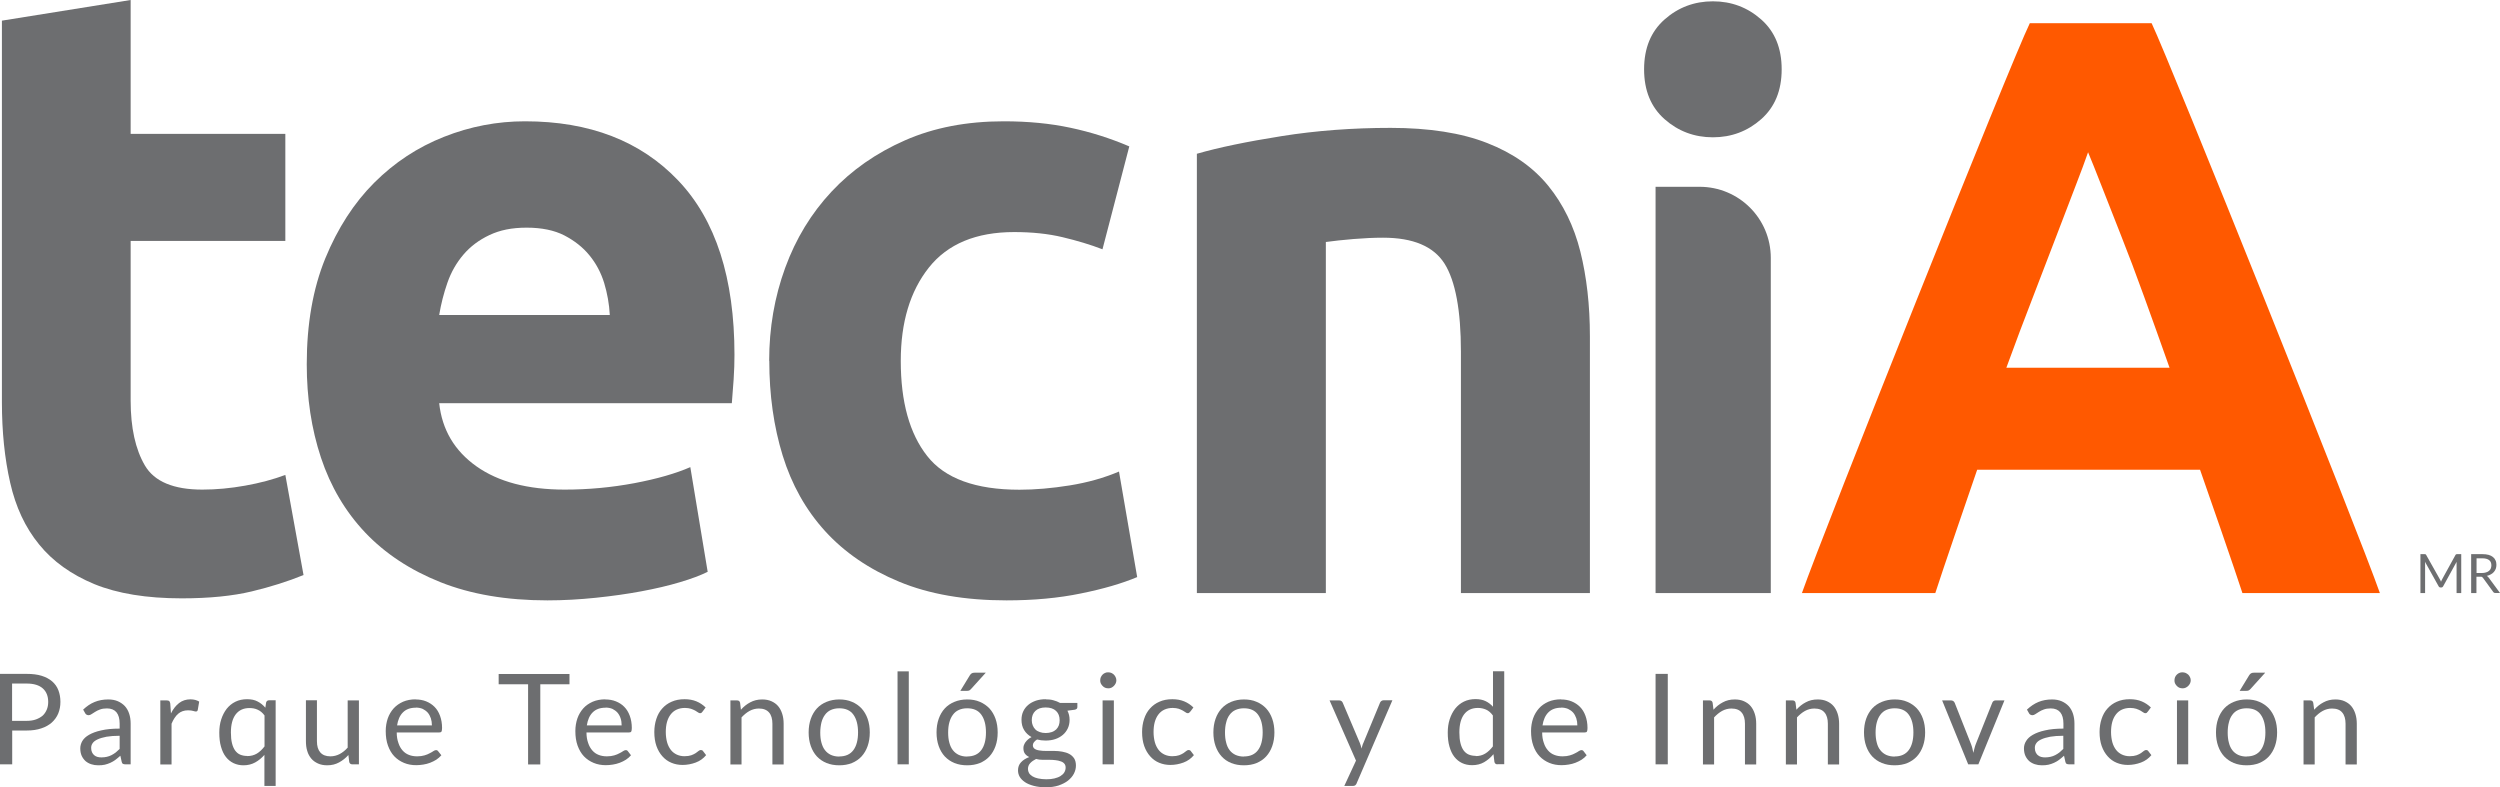 <svg width="127" height="40" viewBox="0 0 127 40" fill="none" xmlns="http://www.w3.org/2000/svg">
<g id="Capa_1" clip-path="url(#clip0_32_1114)">
<path id="Vector" d="M15.583 18.503C15.583 16.452 15.899 14.661 16.525 13.125C17.157 11.589 17.984 10.308 19.011 9.282C20.038 8.256 21.217 7.479 22.554 6.951C23.885 6.423 25.259 6.162 26.669 6.162C29.951 6.162 32.546 7.163 34.455 9.173C36.363 11.176 37.311 14.133 37.311 18.024C37.311 18.406 37.299 18.825 37.269 19.274C37.238 19.73 37.208 20.131 37.177 20.483H22.311C22.457 21.83 23.089 22.899 24.201 23.688C25.314 24.477 26.809 24.872 28.687 24.872C29.89 24.872 31.069 24.762 32.23 24.544C33.385 24.325 34.333 24.052 35.068 23.73L35.95 29.048C35.597 29.224 35.129 29.401 34.54 29.576C33.95 29.753 33.3 29.904 32.583 30.038C31.866 30.172 31.094 30.281 30.273 30.366C29.453 30.451 28.632 30.499 27.812 30.499C25.727 30.499 23.922 30.19 22.378 29.576C20.84 28.963 19.564 28.12 18.549 27.051C17.54 25.983 16.793 24.714 16.306 23.251C15.82 21.788 15.583 20.203 15.583 18.51V18.503ZM30.978 16.002C30.948 15.444 30.851 14.904 30.692 14.375C30.528 13.847 30.279 13.38 29.945 12.973C29.611 12.56 29.179 12.226 28.669 11.959C28.158 11.698 27.52 11.565 26.754 11.565C25.988 11.565 25.393 11.692 24.864 11.941C24.335 12.19 23.898 12.518 23.545 12.931C23.193 13.343 22.919 13.817 22.731 14.357C22.542 14.898 22.402 15.45 22.311 16.002H30.978Z" fill="#6D6E70"/>
<path id="Vector_2" d="M39.074 18.328C39.074 16.658 39.347 15.086 39.888 13.604C40.429 12.123 41.213 10.836 42.24 9.737C43.267 8.639 44.513 7.77 45.978 7.127C47.443 6.483 49.114 6.162 50.992 6.162C52.226 6.162 53.35 6.271 54.377 6.49C55.404 6.708 56.401 7.024 57.368 7.437L56.006 12.664C55.392 12.427 54.718 12.226 53.982 12.05C53.247 11.874 52.426 11.789 51.521 11.789C49.588 11.789 48.142 12.39 47.187 13.592C46.233 14.794 45.759 16.373 45.759 18.334C45.759 20.416 46.203 22.024 47.102 23.166C47.996 24.307 49.558 24.878 51.788 24.878C52.578 24.878 53.429 24.805 54.341 24.659C55.246 24.514 56.085 24.277 56.845 23.955L57.769 29.316C57.003 29.637 56.055 29.916 54.912 30.147C53.77 30.384 52.505 30.499 51.132 30.499C49.023 30.499 47.2 30.184 45.68 29.552C44.155 28.921 42.903 28.065 41.918 26.984C40.933 25.904 40.216 24.617 39.76 23.142C39.305 21.666 39.08 20.058 39.08 18.334L39.074 18.328Z" fill="#6D6E70"/>
<path id="Vector_3" d="M60.795 7.813C61.908 7.491 63.348 7.194 65.105 6.915C66.861 6.635 68.709 6.496 70.647 6.496C72.586 6.496 74.245 6.751 75.552 7.267C76.859 7.777 77.892 8.505 78.652 9.44C79.412 10.375 79.959 11.492 80.281 12.779C80.603 14.066 80.767 15.505 80.767 17.083V30.129H74.215V17.872C74.215 15.766 73.935 14.272 73.382 13.392C72.823 12.512 71.784 12.075 70.258 12.075C69.79 12.075 69.292 12.099 68.763 12.142C68.234 12.184 67.767 12.239 67.353 12.293V30.129H60.801V7.813H60.795Z" fill="#6D6E70"/>
<path id="Vector_4" d="M113.915 30.129C113.593 29.121 112.134 24.914 111.763 23.864H100.44C100.076 24.92 98.629 29.133 98.313 30.129H91.537C92.63 27.009 102.136 3.181 103.115 1.178H109.302C110.256 3.181 119.81 27.015 120.898 30.129H113.909H113.915ZM106.074 7.734C105.929 8.153 105.716 8.73 105.436 9.452C105.157 10.175 104.835 11.012 104.476 11.959C104.117 12.906 103.716 13.95 103.273 15.092C102.829 16.233 102.379 17.429 101.923 18.68H110.213C109.77 17.423 109.338 16.221 108.925 15.08C108.512 13.938 108.117 12.888 107.74 11.941C107.363 10.994 107.035 10.156 106.755 9.434C106.476 8.711 106.245 8.147 106.074 7.734Z" fill="#FF5900"/>
<path id="Vector_5" d="M0.091 1.05L6.637 0V6.799H14.495V12.239H6.637V20.355C6.637 21.727 6.88 22.826 7.36 23.645C7.84 24.465 8.819 24.872 10.277 24.872C10.982 24.872 11.706 24.805 12.453 24.671C13.201 24.538 13.882 24.356 14.495 24.125L15.419 29.212C14.629 29.534 13.748 29.813 12.787 30.044C11.821 30.275 10.636 30.396 9.232 30.396C7.445 30.396 5.968 30.153 4.795 29.674C3.622 29.188 2.686 28.52 1.987 27.658C1.282 26.796 0.796 25.752 0.517 24.52C0.237 23.293 0.097 21.933 0.097 20.44V1.05H0.091Z" fill="#6D6E70"/>
<g id="Group">
<path id="Vector_6" d="M0.62 37.11V38.828H0V34.233H1.355C1.647 34.233 1.896 34.263 2.115 34.33C2.328 34.397 2.51 34.494 2.65 34.615C2.79 34.737 2.899 34.888 2.966 35.065C3.033 35.24 3.069 35.435 3.069 35.653C3.069 35.872 3.033 36.06 2.96 36.242C2.887 36.418 2.778 36.57 2.632 36.704C2.486 36.831 2.31 36.934 2.097 37.001C1.884 37.074 1.641 37.11 1.361 37.11H0.62ZM0.62 36.619H1.361C1.538 36.619 1.696 36.594 1.829 36.546C1.963 36.497 2.079 36.43 2.17 36.352C2.261 36.267 2.328 36.163 2.376 36.048C2.425 35.933 2.449 35.799 2.449 35.659C2.449 35.368 2.358 35.137 2.176 34.973C1.993 34.809 1.72 34.724 1.355 34.724H0.614V36.619H0.62Z" fill="#6D6E70"/>
<path id="Vector_7" d="M6.637 38.828H6.382C6.327 38.828 6.278 38.822 6.248 38.804C6.211 38.786 6.193 38.749 6.181 38.695L6.114 38.391C6.029 38.47 5.944 38.537 5.865 38.598C5.786 38.658 5.701 38.707 5.61 38.749C5.519 38.792 5.421 38.822 5.324 38.847C5.221 38.871 5.111 38.877 4.984 38.877C4.856 38.877 4.741 38.859 4.631 38.822C4.522 38.786 4.425 38.731 4.346 38.664C4.267 38.592 4.2 38.501 4.151 38.397C4.102 38.288 4.078 38.161 4.078 38.015C4.078 37.887 4.115 37.76 4.181 37.645C4.254 37.523 4.364 37.42 4.522 37.329C4.68 37.238 4.886 37.159 5.142 37.104C5.397 37.044 5.707 37.013 6.078 37.013V36.758C6.078 36.503 6.023 36.315 5.914 36.181C5.804 36.054 5.646 35.987 5.433 35.987C5.294 35.987 5.178 36.005 5.081 36.042C4.984 36.078 4.905 36.115 4.832 36.163C4.765 36.206 4.704 36.248 4.649 36.279C4.601 36.315 4.546 36.333 4.498 36.333C4.461 36.333 4.425 36.321 4.394 36.303C4.364 36.285 4.339 36.261 4.327 36.23L4.224 36.048C4.406 35.878 4.595 35.745 4.807 35.66C5.014 35.575 5.245 35.532 5.5 35.532C5.683 35.532 5.847 35.562 5.987 35.623C6.126 35.684 6.248 35.769 6.345 35.872C6.442 35.981 6.515 36.109 6.564 36.261C6.613 36.412 6.637 36.576 6.637 36.758V38.834V38.828ZM5.154 38.476C5.257 38.476 5.348 38.464 5.427 38.446C5.512 38.428 5.591 38.397 5.664 38.361C5.737 38.325 5.81 38.276 5.877 38.227C5.944 38.173 6.011 38.112 6.078 38.045V37.377C5.816 37.377 5.591 37.396 5.409 37.426C5.227 37.462 5.075 37.505 4.959 37.56C4.844 37.614 4.759 37.675 4.71 37.748C4.656 37.821 4.631 37.9 4.631 37.991C4.631 38.076 4.643 38.148 4.674 38.215C4.704 38.276 4.741 38.331 4.789 38.367C4.838 38.41 4.893 38.434 4.953 38.452C5.02 38.47 5.087 38.476 5.16 38.476H5.154Z" fill="#6D6E70"/>
<path id="Vector_8" d="M8.144 38.828V35.581H8.472C8.533 35.581 8.576 35.593 8.6 35.617C8.624 35.641 8.636 35.684 8.649 35.738L8.685 36.242C8.794 36.018 8.934 35.842 9.098 35.714C9.262 35.587 9.457 35.526 9.676 35.526C9.767 35.526 9.846 35.538 9.919 35.556C9.992 35.574 10.059 35.605 10.119 35.641L10.046 36.066C10.034 36.121 9.998 36.145 9.949 36.145C9.919 36.145 9.876 36.133 9.809 36.115C9.749 36.096 9.664 36.084 9.548 36.084C9.348 36.084 9.183 36.145 9.05 36.26C8.916 36.376 8.807 36.546 8.715 36.764V38.834H8.144V38.828Z" fill="#6D6E70"/>
<path id="Vector_9" d="M14.003 35.581V39.927H13.432V38.349C13.292 38.507 13.14 38.634 12.964 38.731C12.787 38.828 12.593 38.877 12.368 38.877C12.18 38.877 12.016 38.84 11.864 38.768C11.712 38.695 11.584 38.592 11.475 38.452C11.365 38.312 11.286 38.142 11.226 37.93C11.165 37.723 11.14 37.487 11.14 37.214C11.14 36.977 11.171 36.752 11.238 36.546C11.305 36.339 11.396 36.163 11.517 36.005C11.639 35.854 11.785 35.732 11.961 35.647C12.131 35.562 12.332 35.52 12.55 35.52C12.769 35.52 12.94 35.556 13.085 35.635C13.231 35.708 13.365 35.817 13.48 35.951L13.517 35.696C13.535 35.617 13.59 35.574 13.669 35.574H14.009L14.003 35.581ZM12.557 38.409C12.745 38.409 12.903 38.367 13.049 38.282C13.189 38.197 13.316 38.076 13.438 37.918V36.345C13.335 36.206 13.219 36.109 13.091 36.054C12.964 35.993 12.824 35.969 12.672 35.969C12.368 35.969 12.137 36.078 11.973 36.291C11.809 36.509 11.73 36.813 11.73 37.214C11.73 37.426 11.748 37.608 11.785 37.754C11.821 37.906 11.876 38.027 11.943 38.124C12.016 38.221 12.101 38.294 12.204 38.337C12.307 38.379 12.423 38.403 12.557 38.403V38.409Z" fill="#6D6E70"/>
<path id="Vector_10" d="M16.1 35.581V37.651C16.1 37.9 16.155 38.088 16.27 38.221C16.386 38.355 16.556 38.422 16.781 38.422C16.945 38.422 17.103 38.385 17.255 38.306C17.401 38.227 17.54 38.118 17.662 37.978V35.581H18.233V38.828H17.893C17.814 38.828 17.759 38.786 17.741 38.707L17.698 38.355C17.558 38.513 17.401 38.634 17.224 38.731C17.048 38.828 16.847 38.877 16.623 38.877C16.446 38.877 16.288 38.847 16.155 38.786C16.021 38.725 15.905 38.646 15.814 38.537C15.723 38.428 15.65 38.3 15.608 38.148C15.559 37.997 15.541 37.827 15.541 37.645V35.575H16.112L16.1 35.581Z" fill="#6D6E70"/>
<path id="Vector_11" d="M21.108 35.532C21.302 35.532 21.485 35.562 21.649 35.629C21.813 35.696 21.953 35.787 22.074 35.908C22.196 36.03 22.287 36.181 22.354 36.364C22.421 36.546 22.457 36.752 22.457 36.983C22.457 37.074 22.445 37.135 22.427 37.165C22.409 37.195 22.372 37.208 22.317 37.208H20.154C20.154 37.414 20.184 37.59 20.239 37.742C20.287 37.894 20.36 38.021 20.451 38.124C20.543 38.227 20.646 38.3 20.774 38.349C20.895 38.397 21.035 38.422 21.193 38.422C21.339 38.422 21.46 38.403 21.564 38.373C21.667 38.343 21.758 38.306 21.831 38.264C21.904 38.227 21.971 38.191 22.02 38.154C22.068 38.124 22.111 38.106 22.147 38.106C22.196 38.106 22.232 38.124 22.257 38.161L22.421 38.367C22.348 38.452 22.263 38.525 22.165 38.592C22.068 38.652 21.959 38.707 21.849 38.749C21.74 38.792 21.618 38.822 21.503 38.84C21.381 38.859 21.266 38.871 21.144 38.871C20.919 38.871 20.713 38.834 20.524 38.755C20.336 38.677 20.172 38.567 20.032 38.422C19.892 38.276 19.789 38.094 19.71 37.881C19.631 37.663 19.595 37.42 19.595 37.135C19.595 36.91 19.631 36.697 19.698 36.497C19.765 36.303 19.868 36.133 19.996 35.987C20.129 35.842 20.287 35.732 20.476 35.647C20.664 35.568 20.877 35.526 21.114 35.526L21.108 35.532ZM21.12 35.951C20.847 35.951 20.628 36.03 20.47 36.188C20.312 36.345 20.215 36.57 20.172 36.849H21.941C21.941 36.716 21.922 36.594 21.886 36.485C21.849 36.376 21.795 36.279 21.728 36.2C21.655 36.121 21.57 36.06 21.473 36.011C21.369 35.969 21.254 35.945 21.126 35.945L21.12 35.951Z" fill="#6D6E70"/>
<path id="Vector_12" d="M28.93 34.239V34.761H27.447V38.834H26.827V34.761H25.332V34.239H28.936H28.93Z" fill="#6D6E70"/>
<path id="Vector_13" d="M30.747 35.532C30.942 35.532 31.124 35.562 31.288 35.629C31.452 35.696 31.598 35.787 31.713 35.908C31.835 36.03 31.926 36.181 31.993 36.364C32.06 36.546 32.096 36.752 32.096 36.983C32.096 37.074 32.084 37.135 32.066 37.165C32.048 37.195 32.011 37.208 31.957 37.208H29.793C29.793 37.414 29.823 37.59 29.878 37.742C29.927 37.894 30 38.021 30.091 38.124C30.182 38.227 30.285 38.3 30.413 38.349C30.535 38.397 30.674 38.422 30.832 38.422C30.978 38.422 31.1 38.403 31.203 38.373C31.306 38.343 31.398 38.306 31.47 38.264C31.543 38.227 31.61 38.191 31.659 38.154C31.707 38.124 31.75 38.106 31.787 38.106C31.835 38.106 31.872 38.124 31.896 38.161L32.054 38.367C31.981 38.452 31.902 38.525 31.799 38.592C31.701 38.652 31.598 38.707 31.483 38.749C31.367 38.792 31.252 38.822 31.136 38.84C31.015 38.859 30.899 38.871 30.778 38.871C30.553 38.871 30.346 38.834 30.158 38.755C29.969 38.677 29.805 38.567 29.665 38.422C29.526 38.276 29.422 38.094 29.343 37.881C29.264 37.663 29.228 37.42 29.228 37.135C29.228 36.91 29.264 36.697 29.331 36.497C29.398 36.303 29.501 36.133 29.629 35.987C29.756 35.842 29.921 35.732 30.109 35.647C30.297 35.568 30.51 35.526 30.747 35.526V35.532ZM30.759 35.951C30.486 35.951 30.267 36.03 30.109 36.188C29.951 36.345 29.854 36.57 29.811 36.849H31.58C31.58 36.716 31.562 36.594 31.525 36.485C31.489 36.376 31.434 36.279 31.367 36.2C31.294 36.121 31.209 36.06 31.112 36.011C31.009 35.969 30.893 35.945 30.765 35.945L30.759 35.951Z" fill="#6D6E70"/>
<path id="Vector_14" d="M35.682 36.157C35.682 36.157 35.646 36.2 35.634 36.212C35.615 36.224 35.591 36.23 35.561 36.23C35.53 36.23 35.494 36.218 35.457 36.188C35.421 36.163 35.372 36.133 35.312 36.096C35.257 36.066 35.184 36.036 35.099 36.005C35.014 35.981 34.916 35.963 34.795 35.963C34.637 35.963 34.497 35.993 34.376 36.048C34.254 36.103 34.151 36.188 34.072 36.291C33.987 36.4 33.926 36.528 33.883 36.679C33.841 36.831 33.822 37.001 33.822 37.189C33.822 37.377 33.847 37.559 33.889 37.711C33.932 37.863 33.999 37.991 34.078 38.094C34.157 38.197 34.26 38.276 34.376 38.331C34.491 38.385 34.625 38.416 34.771 38.416C34.916 38.416 35.026 38.397 35.117 38.367C35.208 38.337 35.281 38.294 35.342 38.258C35.403 38.215 35.451 38.179 35.488 38.148C35.524 38.118 35.567 38.1 35.603 38.1C35.652 38.1 35.688 38.118 35.713 38.154L35.871 38.361C35.731 38.531 35.555 38.658 35.342 38.737C35.129 38.816 34.904 38.859 34.673 38.859C34.473 38.859 34.278 38.822 34.108 38.749C33.932 38.677 33.78 38.567 33.652 38.422C33.525 38.282 33.421 38.106 33.348 37.9C33.276 37.693 33.239 37.456 33.239 37.189C33.239 36.946 33.276 36.722 33.342 36.521C33.409 36.315 33.507 36.139 33.64 35.993C33.768 35.848 33.932 35.726 34.12 35.647C34.309 35.562 34.528 35.52 34.777 35.52C35.002 35.52 35.202 35.556 35.378 35.629C35.555 35.702 35.707 35.805 35.846 35.939L35.694 36.145L35.682 36.157Z" fill="#6D6E70"/>
<path id="Vector_15" d="M37.105 38.828V35.581H37.445C37.524 35.581 37.578 35.617 37.597 35.702L37.639 36.054C37.779 35.896 37.937 35.769 38.113 35.678C38.29 35.581 38.49 35.532 38.721 35.532C38.897 35.532 39.055 35.562 39.189 35.623C39.323 35.684 39.438 35.763 39.529 35.872C39.621 35.981 39.688 36.109 39.736 36.261C39.785 36.412 39.809 36.582 39.809 36.764V38.834H39.238V36.764C39.238 36.522 39.183 36.327 39.068 36.194C38.952 36.06 38.782 35.993 38.551 35.993C38.381 35.993 38.223 36.036 38.077 36.115C37.931 36.194 37.797 36.309 37.67 36.443V38.834H37.098L37.105 38.828Z" fill="#6D6E70"/>
<path id="Vector_16" d="M42.635 35.532C42.872 35.532 43.085 35.568 43.279 35.653C43.474 35.732 43.632 35.848 43.766 35.987C43.899 36.133 44.003 36.309 44.076 36.515C44.148 36.722 44.185 36.953 44.185 37.208C44.185 37.462 44.148 37.693 44.076 37.9C44.003 38.106 43.899 38.282 43.766 38.428C43.632 38.573 43.468 38.683 43.279 38.762C43.085 38.84 42.872 38.877 42.635 38.877C42.398 38.877 42.185 38.84 41.991 38.762C41.797 38.683 41.638 38.573 41.499 38.428C41.365 38.282 41.262 38.106 41.189 37.9C41.116 37.693 41.079 37.462 41.079 37.208C41.079 36.953 41.116 36.722 41.189 36.515C41.262 36.309 41.365 36.133 41.499 35.987C41.632 35.842 41.797 35.732 41.991 35.653C42.185 35.575 42.398 35.532 42.635 35.532ZM42.635 38.428C42.957 38.428 43.194 38.318 43.352 38.106C43.51 37.894 43.589 37.59 43.589 37.208C43.589 36.825 43.51 36.522 43.352 36.303C43.194 36.084 42.951 35.981 42.635 35.981C42.471 35.981 42.331 36.012 42.21 36.066C42.088 36.121 41.991 36.2 41.912 36.309C41.833 36.412 41.772 36.54 41.73 36.698C41.693 36.849 41.669 37.025 41.669 37.214C41.669 37.402 41.687 37.578 41.73 37.73C41.772 37.881 41.827 38.009 41.912 38.112C41.991 38.215 42.094 38.294 42.21 38.349C42.331 38.403 42.471 38.434 42.635 38.434V38.428Z" fill="#6D6E70"/>
<path id="Vector_17" d="M46.166 34.105V38.828H45.595V34.105H46.166Z" fill="#6D6E70"/>
<path id="Vector_18" d="M49.132 35.532C49.369 35.532 49.582 35.568 49.776 35.653C49.965 35.732 50.129 35.848 50.263 35.987C50.396 36.133 50.5 36.309 50.573 36.515C50.646 36.722 50.682 36.953 50.682 37.208C50.682 37.462 50.646 37.693 50.573 37.9C50.5 38.106 50.396 38.282 50.263 38.428C50.129 38.573 49.965 38.683 49.776 38.762C49.582 38.84 49.369 38.877 49.132 38.877C48.895 38.877 48.682 38.84 48.488 38.762C48.294 38.683 48.136 38.573 47.996 38.428C47.862 38.282 47.759 38.106 47.686 37.9C47.613 37.693 47.576 37.462 47.576 37.208C47.576 36.953 47.613 36.722 47.686 36.515C47.759 36.309 47.862 36.133 47.996 35.987C48.13 35.842 48.294 35.732 48.488 35.653C48.676 35.575 48.895 35.532 49.132 35.532ZM49.132 38.428C49.454 38.428 49.691 38.318 49.849 38.106C50.008 37.894 50.087 37.59 50.087 37.208C50.087 36.825 50.008 36.522 49.849 36.303C49.691 36.084 49.448 35.981 49.132 35.981C48.968 35.981 48.828 36.011 48.707 36.066C48.585 36.121 48.488 36.2 48.409 36.309C48.33 36.412 48.269 36.54 48.227 36.697C48.184 36.849 48.166 37.025 48.166 37.214C48.166 37.402 48.184 37.578 48.227 37.73C48.269 37.881 48.324 38.009 48.409 38.112C48.488 38.215 48.591 38.294 48.707 38.349C48.828 38.403 48.968 38.434 49.132 38.434V38.428ZM50.068 34.184L49.321 35.01C49.29 35.04 49.26 35.065 49.236 35.077C49.205 35.089 49.169 35.095 49.126 35.095H48.786L49.26 34.318C49.29 34.269 49.321 34.233 49.357 34.209C49.394 34.184 49.442 34.172 49.515 34.172H50.074L50.068 34.184Z" fill="#6D6E70"/>
<path id="Vector_19" d="M53.119 35.526C53.259 35.526 53.393 35.538 53.514 35.574C53.636 35.605 53.751 35.653 53.849 35.708H54.73V35.92C54.73 35.993 54.687 36.036 54.596 36.054L54.225 36.103C54.298 36.242 54.335 36.394 54.335 36.57C54.335 36.728 54.304 36.873 54.244 37.001C54.183 37.129 54.098 37.244 53.988 37.335C53.879 37.426 53.751 37.499 53.605 37.547C53.46 37.596 53.295 37.62 53.113 37.62C52.961 37.62 52.815 37.602 52.682 37.566C52.615 37.608 52.56 37.657 52.524 37.705C52.487 37.754 52.469 37.808 52.469 37.857C52.469 37.936 52.499 37.997 52.56 38.039C52.621 38.082 52.706 38.112 52.809 38.124C52.913 38.142 53.028 38.148 53.162 38.148H53.563C53.697 38.148 53.83 38.16 53.964 38.185C54.098 38.209 54.213 38.245 54.317 38.3C54.42 38.355 54.499 38.428 54.566 38.525C54.627 38.622 54.657 38.743 54.657 38.895C54.657 39.035 54.62 39.174 54.554 39.302C54.487 39.435 54.383 39.551 54.256 39.654C54.128 39.757 53.964 39.836 53.776 39.903C53.587 39.964 53.374 39.994 53.138 39.994C52.901 39.994 52.694 39.97 52.511 39.921C52.335 39.873 52.183 39.812 52.068 39.733C51.952 39.654 51.861 39.563 51.8 39.46C51.74 39.356 51.715 39.247 51.715 39.132C51.715 38.974 51.764 38.834 51.867 38.725C51.971 38.61 52.11 38.525 52.287 38.458C52.195 38.416 52.123 38.361 52.068 38.288C52.013 38.215 51.989 38.118 51.989 38.003C51.989 37.954 51.995 37.906 52.013 37.857C52.031 37.808 52.056 37.76 52.092 37.705C52.129 37.657 52.171 37.608 52.22 37.566C52.268 37.523 52.329 37.481 52.402 37.444C52.244 37.353 52.116 37.238 52.025 37.086C51.934 36.94 51.892 36.764 51.892 36.564C51.892 36.406 51.922 36.26 51.983 36.133C52.044 36.005 52.129 35.896 52.238 35.805C52.347 35.714 52.475 35.647 52.627 35.593C52.779 35.544 52.943 35.52 53.119 35.52V35.526ZM54.134 38.992C54.134 38.907 54.11 38.84 54.067 38.792C54.025 38.743 53.964 38.701 53.885 38.677C53.806 38.646 53.721 38.628 53.618 38.616C53.52 38.604 53.411 38.598 53.302 38.598H52.961C52.846 38.598 52.736 38.586 52.633 38.555C52.511 38.616 52.414 38.683 52.335 38.768C52.256 38.853 52.22 38.95 52.22 39.065C52.22 39.138 52.238 39.205 52.275 39.272C52.311 39.332 52.372 39.387 52.445 39.435C52.524 39.484 52.621 39.52 52.736 39.545C52.852 39.569 52.992 39.587 53.15 39.587C53.308 39.587 53.441 39.575 53.563 39.545C53.684 39.514 53.788 39.478 53.873 39.423C53.958 39.369 54.025 39.308 54.067 39.235C54.11 39.162 54.134 39.083 54.134 38.998V38.992ZM53.119 37.238C53.235 37.238 53.338 37.22 53.429 37.189C53.52 37.159 53.593 37.11 53.654 37.056C53.715 36.995 53.757 36.928 53.788 36.849C53.818 36.77 53.83 36.679 53.83 36.588C53.83 36.388 53.77 36.23 53.648 36.115C53.526 35.999 53.35 35.939 53.119 35.939C52.888 35.939 52.718 35.999 52.597 36.115C52.475 36.23 52.414 36.388 52.414 36.588C52.414 36.685 52.432 36.77 52.463 36.849C52.493 36.928 52.542 37.001 52.597 37.056C52.657 37.116 52.73 37.159 52.822 37.189C52.907 37.22 53.01 37.238 53.125 37.238H53.119Z" fill="#6D6E70"/>
<path id="Vector_20" d="M56.711 34.561C56.711 34.615 56.699 34.67 56.675 34.718C56.65 34.767 56.62 34.81 56.584 34.846C56.547 34.882 56.505 34.913 56.456 34.937C56.407 34.961 56.353 34.967 56.298 34.967C56.243 34.967 56.188 34.955 56.14 34.937C56.091 34.913 56.049 34.889 56.012 34.846C55.976 34.81 55.945 34.767 55.921 34.718C55.897 34.67 55.891 34.621 55.891 34.561C55.891 34.5 55.903 34.451 55.921 34.403C55.945 34.354 55.97 34.312 56.012 34.269C56.049 34.233 56.091 34.203 56.14 34.184C56.188 34.16 56.237 34.154 56.298 34.154C56.359 34.154 56.407 34.166 56.456 34.184C56.505 34.209 56.547 34.233 56.584 34.269C56.62 34.306 56.65 34.348 56.675 34.403C56.699 34.451 56.711 34.506 56.711 34.561ZM56.584 35.581V38.828H56.012V35.581H56.584Z" fill="#6D6E70"/>
<path id="Vector_21" d="M60.455 36.157C60.455 36.157 60.419 36.2 60.406 36.212C60.388 36.224 60.364 36.23 60.334 36.23C60.303 36.23 60.267 36.218 60.23 36.188C60.194 36.163 60.145 36.133 60.084 36.096C60.03 36.066 59.957 36.036 59.878 36.005C59.793 35.981 59.695 35.963 59.574 35.963C59.416 35.963 59.276 35.993 59.154 36.048C59.033 36.103 58.93 36.188 58.85 36.291C58.766 36.4 58.705 36.528 58.662 36.679C58.62 36.831 58.601 37.001 58.601 37.189C58.601 37.377 58.626 37.559 58.668 37.711C58.711 37.863 58.778 37.991 58.857 38.094C58.936 38.197 59.039 38.276 59.154 38.331C59.27 38.385 59.404 38.416 59.55 38.416C59.695 38.416 59.805 38.397 59.896 38.367C59.987 38.337 60.06 38.294 60.121 38.258C60.182 38.215 60.23 38.179 60.267 38.148C60.303 38.118 60.346 38.1 60.382 38.1C60.431 38.1 60.467 38.118 60.492 38.154L60.65 38.361C60.51 38.531 60.334 38.658 60.121 38.737C59.908 38.816 59.683 38.859 59.452 38.859C59.252 38.859 59.063 38.822 58.887 38.749C58.711 38.677 58.559 38.567 58.431 38.422C58.304 38.282 58.2 38.106 58.127 37.9C58.054 37.693 58.018 37.456 58.018 37.189C58.018 36.946 58.054 36.722 58.121 36.521C58.188 36.315 58.285 36.139 58.419 35.993C58.547 35.848 58.711 35.726 58.899 35.647C59.088 35.562 59.306 35.52 59.556 35.52C59.78 35.52 59.981 35.556 60.157 35.629C60.334 35.702 60.486 35.805 60.625 35.939L60.473 36.145L60.455 36.157Z" fill="#6D6E70"/>
<path id="Vector_22" d="M63.19 35.532C63.427 35.532 63.646 35.568 63.834 35.653C64.029 35.732 64.187 35.848 64.32 35.987C64.454 36.133 64.558 36.309 64.63 36.515C64.703 36.722 64.74 36.953 64.74 37.208C64.74 37.462 64.703 37.693 64.63 37.9C64.558 38.106 64.454 38.282 64.32 38.428C64.187 38.573 64.023 38.683 63.834 38.762C63.646 38.84 63.427 38.877 63.19 38.877C62.953 38.877 62.74 38.84 62.546 38.762C62.351 38.683 62.193 38.573 62.06 38.428C61.926 38.282 61.822 38.106 61.75 37.9C61.677 37.693 61.64 37.462 61.64 37.208C61.64 36.953 61.677 36.722 61.75 36.515C61.822 36.309 61.926 36.133 62.06 35.987C62.193 35.842 62.357 35.732 62.546 35.653C62.74 35.575 62.953 35.532 63.19 35.532ZM63.19 38.428C63.512 38.428 63.749 38.318 63.907 38.106C64.065 37.894 64.144 37.59 64.144 37.208C64.144 36.825 64.065 36.522 63.907 36.303C63.749 36.084 63.506 35.981 63.19 35.981C63.026 35.981 62.886 36.012 62.765 36.066C62.643 36.121 62.546 36.2 62.467 36.309C62.388 36.412 62.327 36.54 62.291 36.698C62.248 36.849 62.23 37.025 62.23 37.214C62.23 37.402 62.248 37.578 62.291 37.73C62.327 37.881 62.388 38.009 62.467 38.112C62.546 38.215 62.649 38.294 62.765 38.349C62.886 38.403 63.026 38.434 63.19 38.434V38.428Z" fill="#6D6E70"/>
<path id="Vector_23" d="M68.921 39.788C68.903 39.83 68.879 39.867 68.848 39.891C68.818 39.915 68.775 39.927 68.715 39.927H68.289L68.885 38.64L67.542 35.581H68.034C68.083 35.581 68.119 35.593 68.15 35.617C68.18 35.641 68.198 35.672 68.21 35.696L69.079 37.742C69.098 37.79 69.116 37.839 69.128 37.881C69.14 37.93 69.152 37.978 69.164 38.027C69.183 37.978 69.195 37.93 69.207 37.881C69.219 37.833 69.237 37.784 69.262 37.736L70.106 35.696C70.119 35.66 70.143 35.635 70.173 35.611C70.204 35.587 70.24 35.575 70.277 35.575H70.733L68.921 39.782V39.788Z" fill="#6D6E70"/>
<path id="Vector_24" d="M76.069 38.828C75.99 38.828 75.935 38.786 75.917 38.707L75.868 38.312C75.728 38.482 75.57 38.616 75.394 38.719C75.218 38.822 75.011 38.871 74.78 38.871C74.592 38.871 74.422 38.834 74.27 38.762C74.118 38.689 73.99 38.586 73.881 38.446C73.771 38.306 73.692 38.136 73.632 37.924C73.571 37.717 73.546 37.481 73.546 37.208C73.546 36.971 73.577 36.746 73.644 36.54C73.711 36.333 73.802 36.157 73.923 35.999C74.045 35.848 74.191 35.726 74.367 35.641C74.543 35.556 74.738 35.514 74.957 35.514C75.157 35.514 75.327 35.55 75.467 35.617C75.607 35.684 75.734 35.781 75.844 35.902V34.099H76.415V38.822H76.075L76.069 38.828ZM74.963 38.41C75.151 38.41 75.309 38.367 75.449 38.282C75.589 38.197 75.716 38.076 75.838 37.918V36.345C75.734 36.206 75.619 36.103 75.491 36.048C75.364 35.993 75.23 35.963 75.078 35.963C74.774 35.963 74.543 36.072 74.379 36.285C74.215 36.503 74.136 36.807 74.136 37.208C74.136 37.42 74.154 37.602 74.191 37.748C74.227 37.9 74.282 38.021 74.349 38.118C74.422 38.215 74.507 38.288 74.61 38.331C74.713 38.373 74.829 38.397 74.963 38.397V38.41Z" fill="#6D6E70"/>
<path id="Vector_25" d="M79.296 35.532C79.49 35.532 79.673 35.562 79.837 35.629C80.001 35.696 80.141 35.787 80.262 35.908C80.384 36.03 80.475 36.181 80.542 36.364C80.609 36.546 80.645 36.752 80.645 36.983C80.645 37.074 80.633 37.135 80.615 37.165C80.597 37.195 80.56 37.208 80.505 37.208H78.342C78.342 37.414 78.372 37.59 78.427 37.742C78.475 37.894 78.548 38.021 78.64 38.124C78.731 38.227 78.834 38.3 78.962 38.349C79.083 38.397 79.223 38.422 79.381 38.422C79.527 38.422 79.648 38.403 79.752 38.373C79.855 38.343 79.946 38.306 80.019 38.264C80.092 38.227 80.159 38.191 80.208 38.154C80.256 38.124 80.299 38.106 80.335 38.106C80.384 38.106 80.42 38.124 80.445 38.161L80.603 38.367C80.53 38.452 80.451 38.525 80.347 38.592C80.25 38.652 80.141 38.707 80.031 38.749C79.922 38.792 79.8 38.822 79.685 38.84C79.563 38.859 79.448 38.871 79.326 38.871C79.102 38.871 78.895 38.834 78.706 38.755C78.518 38.677 78.354 38.567 78.214 38.422C78.074 38.276 77.965 38.094 77.892 37.881C77.813 37.663 77.777 37.42 77.777 37.135C77.777 36.91 77.813 36.697 77.88 36.497C77.947 36.303 78.05 36.133 78.178 35.987C78.305 35.842 78.469 35.732 78.658 35.647C78.846 35.568 79.059 35.526 79.296 35.526V35.532ZM79.308 35.951C79.035 35.951 78.816 36.03 78.658 36.188C78.5 36.345 78.403 36.57 78.36 36.849H80.129C80.129 36.716 80.11 36.594 80.074 36.485C80.037 36.376 79.983 36.279 79.916 36.2C79.843 36.121 79.758 36.06 79.655 36.011C79.551 35.969 79.436 35.945 79.308 35.945V35.951Z" fill="#6D6E70"/>
<path id="Vector_26" d="M84.723 38.828H84.103V34.233H84.723V38.828Z" fill="#6D6E70"/>
<path id="Vector_27" d="M86.51 38.828V35.581H86.851C86.93 35.581 86.984 35.617 87.002 35.702L87.045 36.054C87.185 35.896 87.343 35.769 87.519 35.678C87.695 35.581 87.896 35.532 88.127 35.532C88.303 35.532 88.461 35.562 88.595 35.623C88.729 35.684 88.844 35.763 88.935 35.872C89.026 35.981 89.093 36.109 89.142 36.261C89.191 36.412 89.215 36.582 89.215 36.764V38.834H88.644V36.764C88.644 36.522 88.589 36.327 88.473 36.194C88.364 36.06 88.188 35.993 87.957 35.993C87.787 35.993 87.629 36.036 87.483 36.115C87.337 36.194 87.203 36.309 87.076 36.443V38.834H86.504L86.51 38.828Z" fill="#6D6E70"/>
<path id="Vector_28" d="M90.722 38.828V35.581H91.062C91.141 35.581 91.196 35.617 91.214 35.702L91.257 36.054C91.397 35.896 91.555 35.769 91.731 35.678C91.907 35.581 92.108 35.532 92.339 35.532C92.515 35.532 92.673 35.562 92.807 35.623C92.941 35.684 93.056 35.763 93.147 35.872C93.238 35.981 93.305 36.109 93.354 36.261C93.402 36.412 93.427 36.582 93.427 36.764V38.834H92.855V36.764C92.855 36.522 92.801 36.327 92.685 36.194C92.576 36.06 92.4 35.993 92.169 35.993C91.998 35.993 91.84 36.036 91.695 36.115C91.549 36.194 91.415 36.309 91.287 36.443V38.834H90.716L90.722 38.828Z" fill="#6D6E70"/>
<path id="Vector_29" d="M96.247 35.532C96.484 35.532 96.697 35.568 96.891 35.653C97.085 35.732 97.243 35.848 97.377 35.987C97.511 36.133 97.614 36.309 97.687 36.515C97.76 36.722 97.797 36.953 97.797 37.208C97.797 37.462 97.76 37.693 97.687 37.9C97.614 38.106 97.511 38.282 97.377 38.428C97.243 38.573 97.079 38.683 96.891 38.762C96.703 38.84 96.484 38.877 96.247 38.877C96.01 38.877 95.797 38.84 95.603 38.762C95.408 38.683 95.25 38.573 95.11 38.428C94.977 38.282 94.873 38.106 94.8 37.9C94.727 37.693 94.691 37.462 94.691 37.208C94.691 36.953 94.727 36.722 94.8 36.515C94.873 36.309 94.977 36.133 95.11 35.987C95.244 35.842 95.408 35.732 95.603 35.653C95.797 35.575 96.01 35.532 96.247 35.532ZM96.247 38.428C96.569 38.428 96.806 38.318 96.964 38.106C97.122 37.894 97.201 37.59 97.201 37.208C97.201 36.825 97.122 36.522 96.964 36.303C96.806 36.084 96.563 35.981 96.247 35.981C96.083 35.981 95.943 36.012 95.821 36.066C95.7 36.121 95.603 36.2 95.523 36.309C95.445 36.412 95.384 36.54 95.341 36.698C95.299 36.849 95.28 37.025 95.28 37.214C95.28 37.402 95.299 37.578 95.341 37.73C95.378 37.881 95.438 38.009 95.523 38.112C95.603 38.215 95.706 38.294 95.821 38.349C95.943 38.403 96.083 38.434 96.247 38.434V38.428Z" fill="#6D6E70"/>
<path id="Vector_30" d="M98.647 35.58H99.115C99.158 35.58 99.194 35.593 99.231 35.617C99.261 35.641 99.279 35.665 99.298 35.702L100.124 37.79C100.155 37.869 100.179 37.942 100.197 38.021C100.215 38.1 100.228 38.173 100.246 38.245C100.264 38.173 100.282 38.094 100.301 38.021C100.319 37.942 100.343 37.869 100.374 37.79L101.206 35.702C101.218 35.665 101.243 35.641 101.267 35.617C101.297 35.593 101.334 35.58 101.376 35.58H101.826L100.501 38.828H99.984L98.66 35.58H98.647Z" fill="#6D6E70"/>
<path id="Vector_31" d="M105.375 38.828H105.12C105.066 38.828 105.017 38.822 104.987 38.804C104.95 38.786 104.932 38.749 104.92 38.695L104.853 38.391C104.768 38.47 104.683 38.537 104.604 38.598C104.525 38.658 104.44 38.707 104.348 38.749C104.257 38.792 104.166 38.822 104.063 38.847C103.959 38.871 103.85 38.877 103.722 38.877C103.595 38.877 103.479 38.859 103.37 38.822C103.26 38.786 103.163 38.731 103.084 38.664C103.005 38.592 102.938 38.501 102.89 38.397C102.841 38.288 102.817 38.161 102.817 38.015C102.817 37.887 102.853 37.76 102.926 37.645C102.999 37.523 103.108 37.42 103.267 37.329C103.425 37.238 103.631 37.159 103.886 37.104C104.142 37.044 104.452 37.013 104.822 37.013V36.758C104.822 36.503 104.768 36.315 104.658 36.181C104.549 36.054 104.391 35.987 104.178 35.987C104.038 35.987 103.923 36.005 103.826 36.042C103.728 36.078 103.649 36.115 103.576 36.163C103.51 36.206 103.449 36.248 103.394 36.279C103.346 36.315 103.291 36.333 103.242 36.333C103.206 36.333 103.169 36.321 103.139 36.303C103.108 36.285 103.084 36.261 103.072 36.23L102.969 36.048C103.151 35.878 103.346 35.745 103.552 35.66C103.759 35.575 103.99 35.532 104.245 35.532C104.427 35.532 104.585 35.562 104.731 35.623C104.871 35.684 104.993 35.769 105.09 35.872C105.187 35.981 105.26 36.109 105.309 36.261C105.357 36.412 105.382 36.576 105.382 36.758V38.834L105.375 38.828ZM103.893 38.476C103.99 38.476 104.087 38.464 104.166 38.446C104.251 38.428 104.33 38.397 104.403 38.361C104.476 38.325 104.549 38.276 104.616 38.227C104.683 38.173 104.749 38.112 104.816 38.045V37.377C104.555 37.377 104.33 37.396 104.148 37.426C103.965 37.462 103.814 37.505 103.698 37.56C103.583 37.614 103.497 37.675 103.449 37.748C103.394 37.821 103.37 37.9 103.37 37.991C103.37 38.076 103.382 38.148 103.412 38.215C103.443 38.276 103.479 38.331 103.528 38.367C103.576 38.41 103.631 38.434 103.692 38.452C103.759 38.47 103.826 38.476 103.899 38.476H103.893Z" fill="#6D6E70"/>
<path id="Vector_32" d="M109.101 36.157C109.101 36.157 109.065 36.2 109.052 36.212C109.034 36.224 109.01 36.23 108.98 36.23C108.949 36.23 108.913 36.218 108.876 36.188C108.84 36.163 108.791 36.133 108.73 36.096C108.676 36.066 108.603 36.036 108.518 36.005C108.433 35.981 108.335 35.963 108.214 35.963C108.056 35.963 107.916 35.993 107.794 36.048C107.673 36.103 107.57 36.188 107.491 36.291C107.405 36.4 107.345 36.528 107.302 36.679C107.26 36.831 107.241 37.001 107.241 37.189C107.241 37.377 107.266 37.559 107.308 37.711C107.351 37.863 107.418 37.991 107.497 38.094C107.576 38.197 107.679 38.276 107.794 38.331C107.91 38.385 108.044 38.416 108.189 38.416C108.335 38.416 108.445 38.397 108.536 38.367C108.627 38.337 108.7 38.294 108.761 38.258C108.822 38.215 108.87 38.179 108.907 38.148C108.943 38.118 108.986 38.1 109.022 38.1C109.071 38.1 109.107 38.118 109.131 38.154L109.29 38.361C109.15 38.531 108.973 38.658 108.761 38.737C108.548 38.816 108.323 38.859 108.092 38.859C107.892 38.859 107.703 38.822 107.527 38.749C107.351 38.677 107.199 38.567 107.071 38.422C106.944 38.282 106.84 38.106 106.767 37.9C106.694 37.693 106.658 37.456 106.658 37.189C106.658 36.946 106.694 36.722 106.761 36.521C106.828 36.315 106.925 36.139 107.059 35.993C107.187 35.848 107.351 35.726 107.539 35.647C107.728 35.562 107.946 35.52 108.196 35.52C108.42 35.52 108.621 35.556 108.797 35.629C108.973 35.702 109.125 35.805 109.265 35.939L109.113 36.145L109.101 36.157Z" fill="#6D6E70"/>
<path id="Vector_33" d="M111.289 34.561C111.289 34.615 111.277 34.67 111.253 34.718C111.228 34.767 111.198 34.81 111.161 34.846C111.125 34.882 111.082 34.913 111.028 34.937C110.979 34.961 110.924 34.967 110.87 34.967C110.815 34.967 110.76 34.955 110.712 34.937C110.663 34.913 110.621 34.889 110.584 34.846C110.548 34.81 110.517 34.767 110.493 34.718C110.469 34.67 110.463 34.621 110.463 34.561C110.463 34.5 110.475 34.451 110.493 34.403C110.511 34.354 110.542 34.312 110.584 34.269C110.621 34.233 110.663 34.203 110.712 34.184C110.76 34.16 110.815 34.154 110.87 34.154C110.924 34.154 110.979 34.166 111.028 34.184C111.076 34.209 111.119 34.233 111.161 34.269C111.198 34.306 111.228 34.348 111.253 34.403C111.277 34.451 111.289 34.506 111.289 34.561ZM111.161 35.581V38.828H110.59V35.581H111.161Z" fill="#6D6E70"/>
<path id="Vector_34" d="M114.127 35.532C114.364 35.532 114.577 35.568 114.772 35.653C114.966 35.732 115.124 35.848 115.258 35.987C115.392 36.133 115.495 36.309 115.568 36.515C115.641 36.722 115.677 36.953 115.677 37.208C115.677 37.462 115.641 37.693 115.568 37.9C115.495 38.106 115.392 38.282 115.258 38.428C115.124 38.573 114.96 38.683 114.772 38.762C114.583 38.84 114.364 38.877 114.127 38.877C113.89 38.877 113.672 38.84 113.483 38.762C113.289 38.683 113.131 38.573 112.991 38.428C112.857 38.282 112.754 38.106 112.681 37.9C112.608 37.693 112.572 37.462 112.572 37.208C112.572 36.953 112.608 36.722 112.681 36.515C112.754 36.309 112.857 36.133 112.991 35.987C113.125 35.842 113.289 35.732 113.483 35.653C113.672 35.575 113.89 35.532 114.127 35.532ZM114.127 38.428C114.45 38.428 114.687 38.318 114.845 38.106C115.003 37.894 115.082 37.59 115.082 37.208C115.082 36.825 115.003 36.522 114.845 36.303C114.687 36.084 114.45 35.981 114.127 35.981C113.963 35.981 113.824 36.011 113.702 36.066C113.58 36.121 113.483 36.2 113.404 36.309C113.325 36.412 113.264 36.54 113.228 36.697C113.185 36.849 113.167 37.025 113.167 37.214C113.167 37.402 113.185 37.578 113.228 37.73C113.264 37.881 113.325 38.009 113.404 38.112C113.483 38.215 113.586 38.294 113.702 38.349C113.824 38.403 113.963 38.434 114.127 38.434V38.428ZM115.063 34.184L114.316 35.01C114.285 35.04 114.255 35.065 114.225 35.077C114.194 35.089 114.158 35.095 114.115 35.095H113.775L114.249 34.318C114.279 34.269 114.31 34.233 114.346 34.209C114.383 34.184 114.431 34.172 114.504 34.172H115.063V34.184Z" fill="#6D6E70"/>
<path id="Vector_35" d="M117.02 38.828V35.581H117.361C117.44 35.581 117.494 35.617 117.513 35.702L117.561 36.054C117.701 35.896 117.859 35.769 118.035 35.678C118.212 35.581 118.412 35.532 118.637 35.532C118.813 35.532 118.971 35.562 119.105 35.623C119.239 35.684 119.354 35.763 119.445 35.872C119.537 35.981 119.603 36.109 119.652 36.261C119.701 36.412 119.725 36.582 119.725 36.764V38.834H119.154V36.764C119.154 36.522 119.099 36.327 118.983 36.194C118.874 36.06 118.698 35.993 118.467 35.993C118.297 35.993 118.139 36.036 117.993 36.115C117.847 36.194 117.713 36.309 117.586 36.443V38.834H117.014L117.02 38.828Z" fill="#6D6E70"/>
</g>
<path id="Vector_36" d="M90.509 3.521C90.509 4.596 90.163 5.439 89.47 6.053C88.777 6.666 87.957 6.975 87.015 6.975C86.073 6.975 85.252 6.666 84.559 6.053C83.866 5.439 83.52 4.596 83.52 3.521C83.52 2.446 83.866 1.603 84.559 0.99C85.252 0.376 86.073 0.067 87.015 0.067C87.957 0.067 88.777 0.376 89.47 0.99C90.163 1.603 90.509 2.446 90.509 3.521ZM89.956 30.129H84.103V9.489H86.34C88.34 9.489 89.956 11.103 89.956 13.101V30.129Z" fill="#6D6E70"/>
<g id="Group_2">
<path id="Vector_37" d="M123.973 29.479C123.973 29.479 123.992 29.528 124.004 29.552C124.016 29.528 124.022 29.504 124.034 29.479C124.046 29.455 124.058 29.431 124.071 29.407L124.739 28.192C124.739 28.192 124.763 28.156 124.776 28.156C124.788 28.156 124.806 28.15 124.83 28.15H125.031V30.129H124.794V28.672C124.794 28.672 124.794 28.63 124.794 28.611C124.794 28.587 124.794 28.569 124.794 28.544L124.113 29.783C124.089 29.825 124.058 29.844 124.016 29.844H123.979C123.937 29.844 123.906 29.825 123.882 29.783L123.189 28.538C123.189 28.538 123.189 28.587 123.195 28.611C123.195 28.636 123.195 28.654 123.195 28.672V30.129H122.958V28.15H123.159C123.159 28.15 123.201 28.15 123.214 28.156C123.226 28.156 123.238 28.174 123.25 28.192L123.937 29.413C123.937 29.413 123.961 29.455 123.973 29.479Z" fill="#6D6E70"/>
<path id="Vector_38" d="M125.803 29.303V30.129H125.535V28.15H126.094C126.222 28.15 126.325 28.162 126.417 28.186C126.508 28.211 126.581 28.247 126.641 28.296C126.702 28.344 126.745 28.399 126.775 28.472C126.806 28.538 126.818 28.617 126.818 28.696C126.818 28.769 126.806 28.83 126.787 28.89C126.763 28.951 126.733 29.006 126.69 29.054C126.647 29.103 126.599 29.145 126.538 29.176C126.477 29.212 126.41 29.237 126.331 29.255C126.362 29.273 126.392 29.303 126.423 29.34L127 30.123H126.763C126.714 30.123 126.678 30.105 126.654 30.068L126.137 29.358C126.137 29.358 126.107 29.322 126.088 29.309C126.07 29.297 126.04 29.297 126.003 29.297H125.803V29.303ZM125.803 29.109H126.082C126.161 29.109 126.228 29.097 126.289 29.079C126.35 29.061 126.398 29.036 126.441 29C126.483 28.963 126.514 28.927 126.532 28.878C126.55 28.83 126.562 28.775 126.562 28.721C126.562 28.605 126.526 28.514 126.447 28.453C126.368 28.393 126.252 28.362 126.1 28.362H125.809V29.109H125.803Z" fill="#6D6E70"/>
</g>
</g>
<defs>
<clipPath id="clip0_32_1114">
<rect width="127" height="40" fill="white"/>
</clipPath>
</defs>
</svg>
